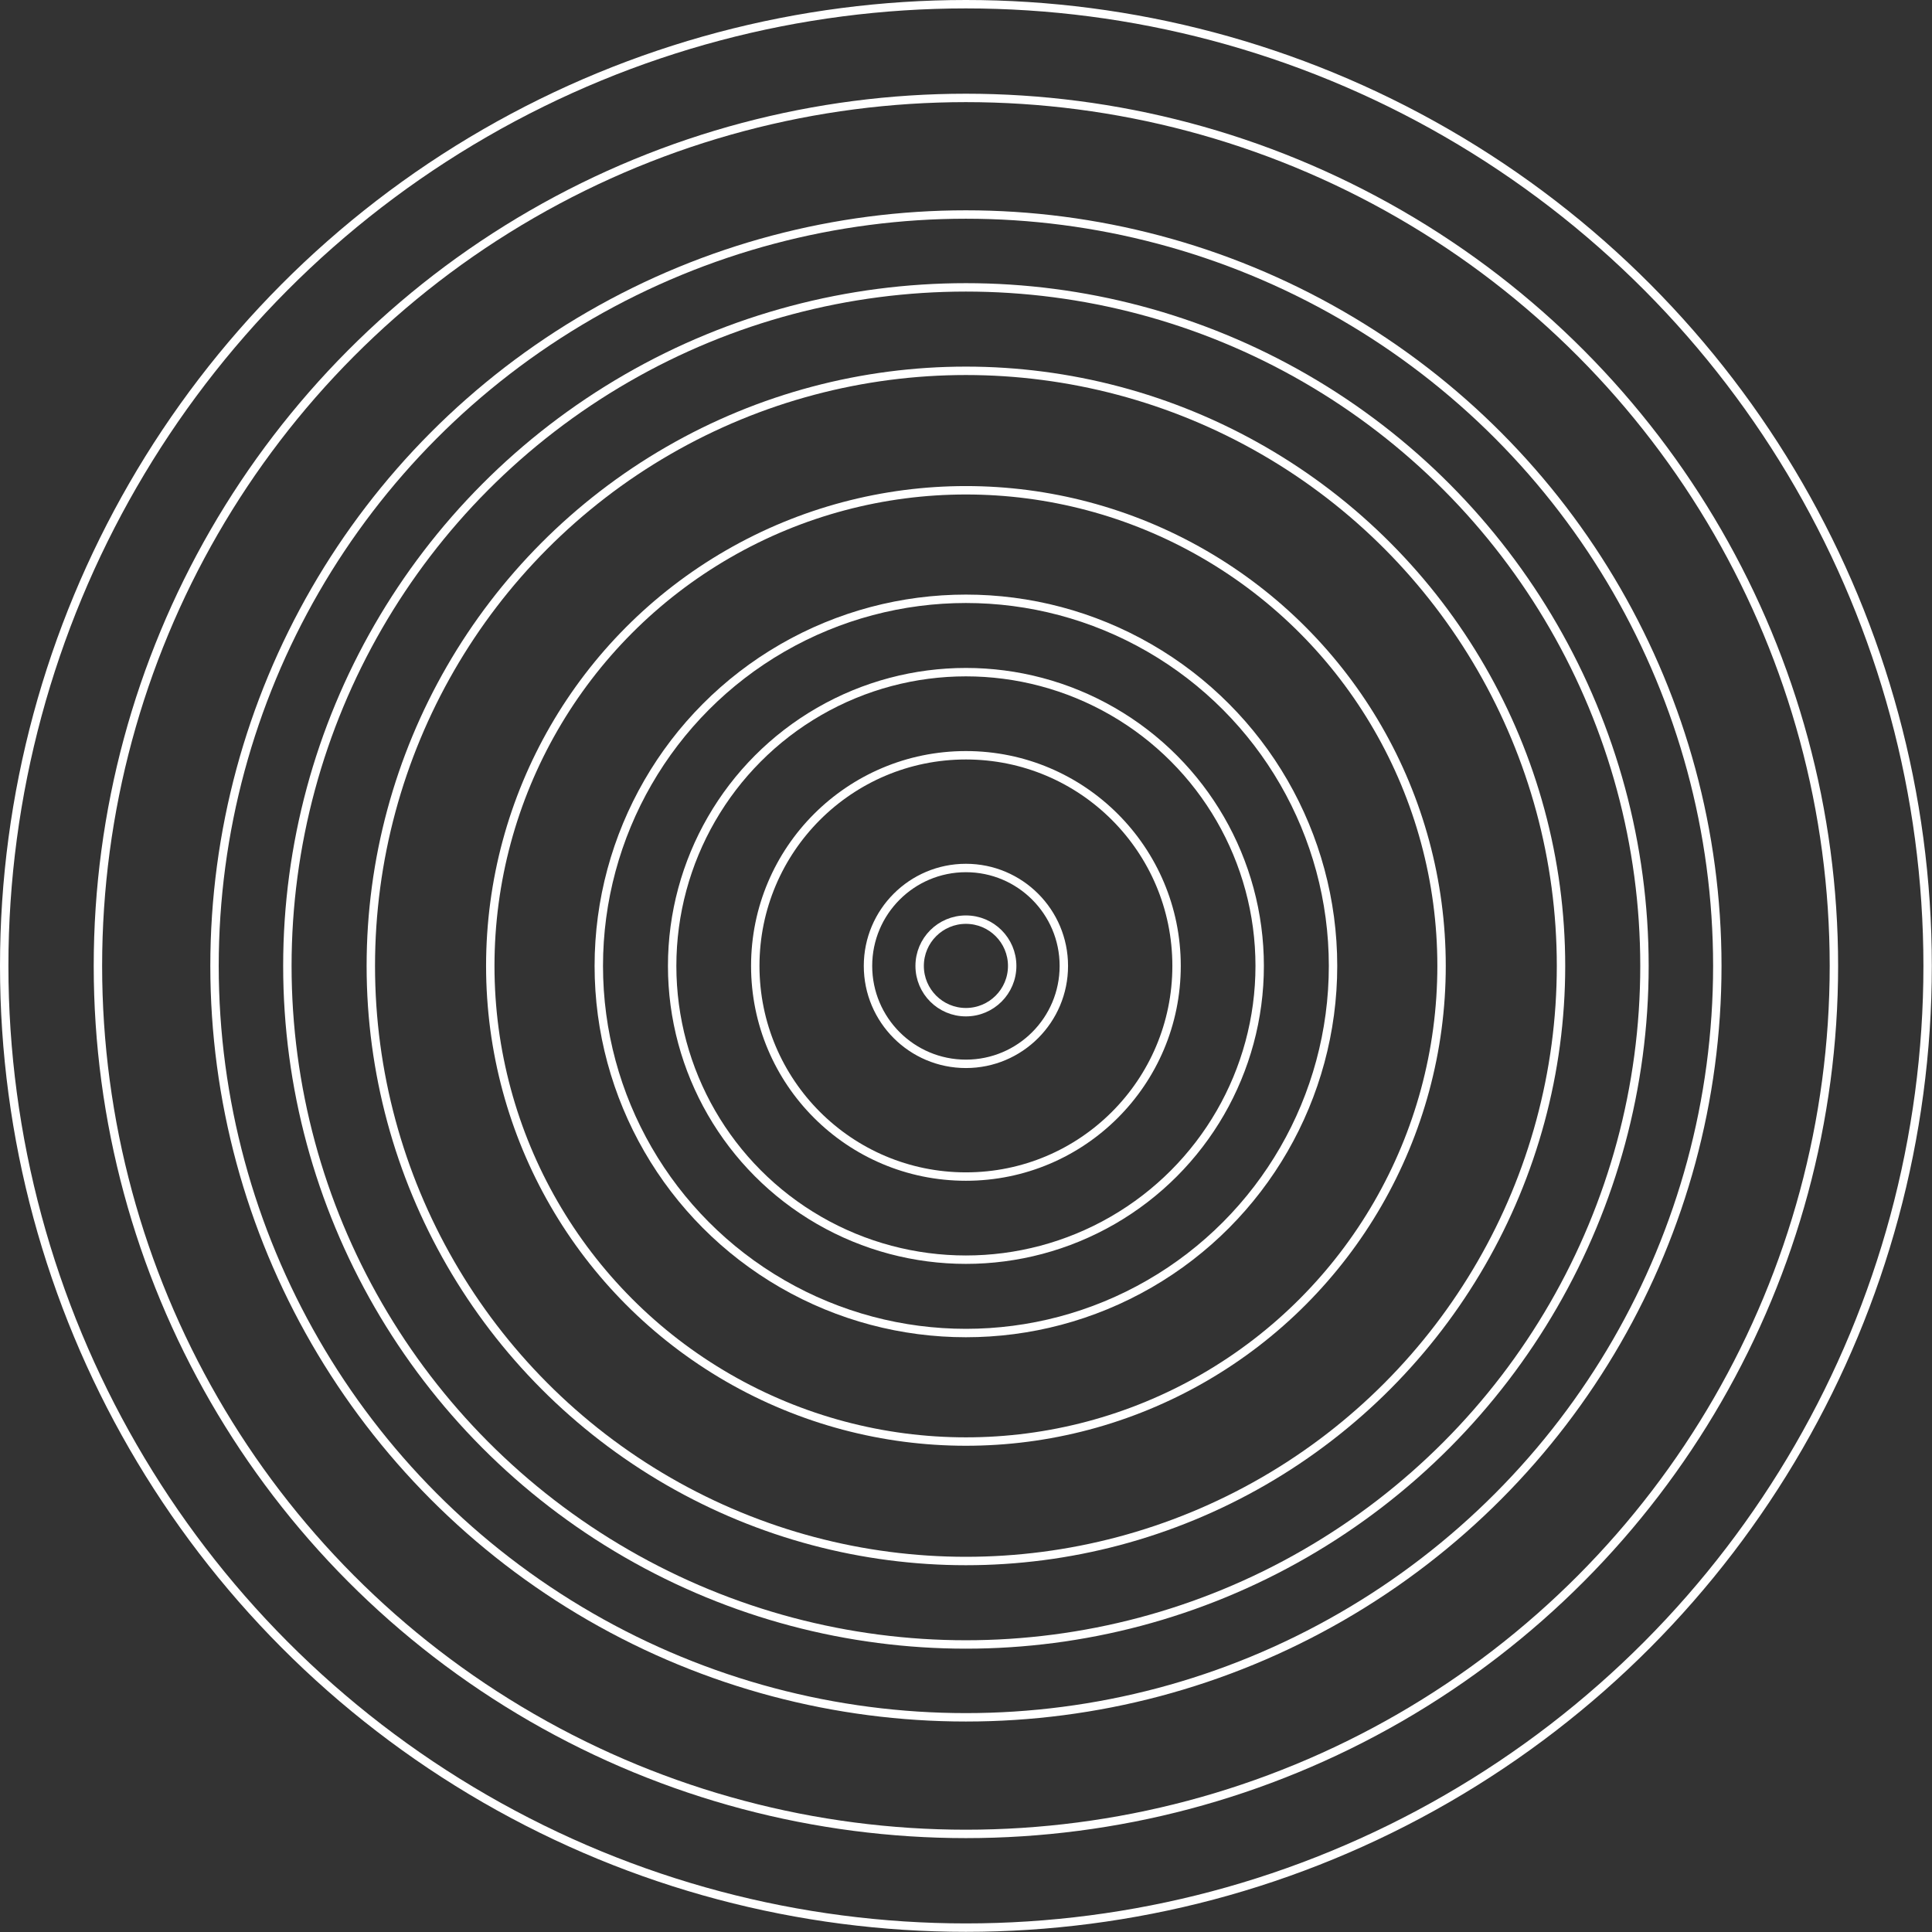 <?xml version="1.0" encoding="UTF-8"?>
<svg id="Layer_2" data-name="Layer 2" xmlns="http://www.w3.org/2000/svg" viewBox="0 0 114.83 114.83">
  <rect x="0" y="0" width="114.83" height="114.83" fill="#333333" stroke="none"/>
  <defs>
    <style>
      .cls-1 {
        fill: none;
        stroke: #fff;
        stroke-miterlimit: 10;
        stroke-width: .5px;
      }
    </style>
  </defs>
  <g id="Layer_1-2" data-name="Layer 1">
    <g>
      <circle class="cls-1" cx="57.41" cy="57.41" r="57.16"/>
      <circle class="cls-1" cx="57.41" cy="57.41" r="51.59"/>
      <circle class="cls-1" cx="57.41" cy="57.41" r="44.66"/>
      <circle class="cls-1" cx="57.41" cy="57.41" r="40.33"/>
      <circle class="cls-1" cx="57.41" cy="57.41" r="35.37"/>
      <circle class="cls-1" cx="57.41" cy="57.41" r="28.27"/>
      <circle class="cls-1" cx="57.41" cy="57.41" r="21.82"/>
      <circle class="cls-1" cx="57.41" cy="57.41" r="17.46"/>
      <circle class="cls-1" cx="57.41" cy="57.41" r="12.52"/>
      <circle class="cls-1" cx="57.41" cy="57.41" r="5.82"/>
      <circle class="cls-1" cx="57.41" cy="57.41" r="2.75"/>
    </g>
  </g>
</svg>